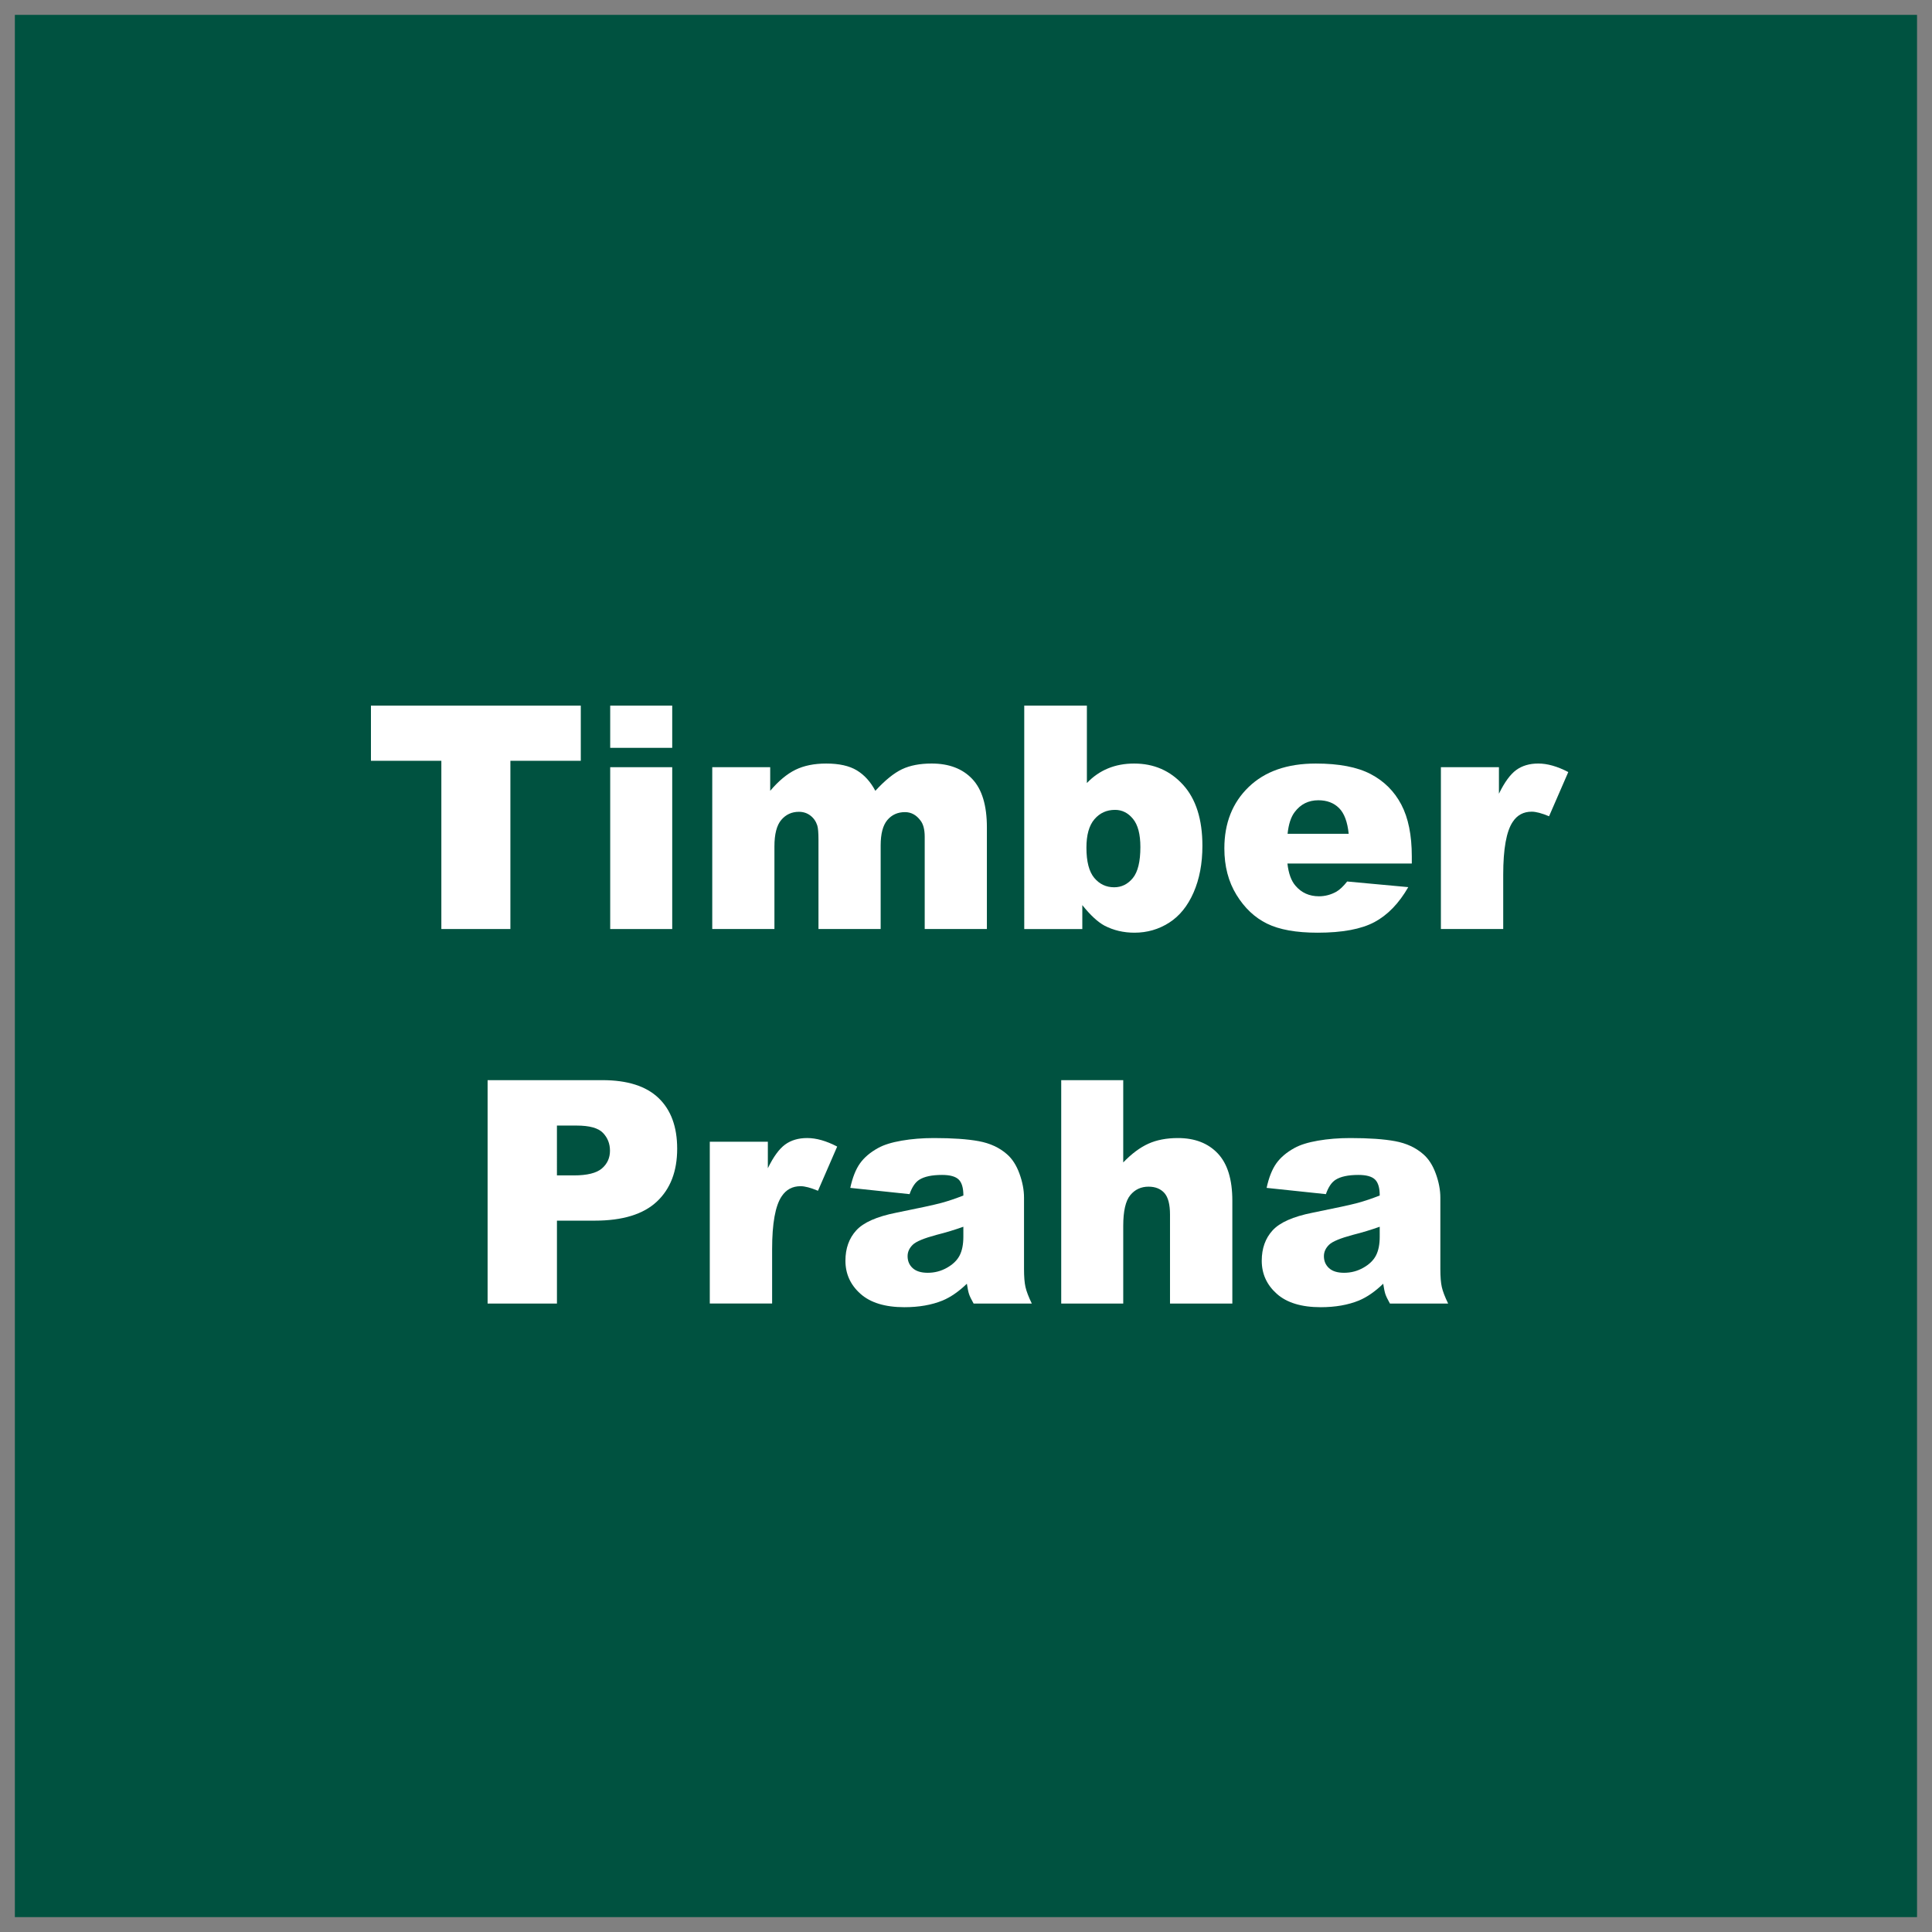 <?xml version="1.0" encoding="utf-8"?>
<!-- Generator: Adobe Illustrator 21.0.0, SVG Export Plug-In . SVG Version: 6.00 Build 0)  -->
<svg version="1.1" xmlns="http://www.w3.org/2000/svg" xmlns:xlink="http://www.w3.org/1999/xlink" x="0px" y="0px" width="130px"
	 height="130px" viewBox="0 0 130 130" style="enable-background:new 0 0 130 130;" xml:space="preserve">
<rect x="0" y="0" width="130" height="130" fill="#808080" stroke="none"/>
<style type="text/css">
	.st0{fill:#005240;}
	.st1{fill:#FFFFFF;}
</style>
<g id="Vrstva_1">
	<g>
		<rect x="1" y="1" class="st0" width="127.993" height="127.999"/>
	</g>
</g>
<g id="Vrstva_2">
	<g>
		<path class="st1" d="M24.96,47.48h14.12v3.712h-4.737v11.32h-4.645v-11.32H24.96V47.48z"/>
		<path class="st1" d="M41.059,47.48h4.173v2.84h-4.173V47.48z M41.059,51.623h4.173v10.89h-4.173V51.623z"/>
		<path class="st1" d="M47.929,51.623h3.896v1.589c0.562-0.663,1.128-1.135,1.699-1.415c0.572-0.28,1.262-0.42,2.069-0.42
			c0.87,0,1.558,0.154,2.064,0.461c0.507,0.308,0.921,0.766,1.243,1.374c0.655-0.711,1.253-1.195,1.792-1.451
			c0.54-0.257,1.205-0.385,1.997-0.385c1.167,0,2.079,0.347,2.734,1.041s0.983,1.779,0.983,3.255v6.839h-4.184v-6.204
			c0-0.492-0.096-0.858-0.286-1.097c-0.279-0.376-0.627-0.564-1.042-0.564c-0.491,0-0.886,0.178-1.186,0.533s-0.45,0.926-0.45,1.712
			v5.619h-4.184v-5.999c0-0.479-0.027-0.803-0.083-0.974c-0.089-0.273-0.243-0.494-0.463-0.661
			c-0.219-0.167-0.477-0.251-0.771-0.251c-0.48,0-0.875,0.181-1.184,0.543s-0.463,0.957-0.463,1.784v5.558h-4.184V51.623z"/>
		<path class="st1" d="M68.919,47.48h4.215v5.209c0.417-0.438,0.891-0.766,1.42-0.984c0.53-0.219,1.116-0.328,1.759-0.328
			c1.326,0,2.423,0.477,3.292,1.431c0.867,0.953,1.302,2.322,1.302,4.106c0,1.189-0.198,2.237-0.595,3.143
			c-0.396,0.906-0.945,1.583-1.646,2.03c-0.701,0.448-1.479,0.672-2.333,0.672c-0.731,0-1.401-0.157-2.01-0.472
			c-0.458-0.246-0.957-0.708-1.497-1.384v1.61h-3.907V47.48z M73.103,57.037c0,0.937,0.177,1.615,0.528,2.035
			c0.353,0.421,0.798,0.631,1.339,0.631c0.498,0,0.917-0.207,1.256-0.62c0.338-0.414,0.508-1.109,0.508-2.087
			c0-0.861-0.166-1.494-0.498-1.897c-0.331-0.403-0.732-0.605-1.205-0.605c-0.567,0-1.03,0.21-1.389,0.631
			C73.282,55.545,73.103,56.183,73.103,57.037z"/>
		<path class="st1" d="M94.995,58.104h-8.367c0.075,0.67,0.257,1.169,0.544,1.497c0.402,0.472,0.929,0.708,1.578,0.708
			c0.41,0,0.801-0.103,1.17-0.308c0.225-0.13,0.468-0.359,0.728-0.687l4.112,0.379c-0.63,1.094-1.389,1.878-2.277,2.353
			c-0.889,0.475-2.163,0.713-3.824,0.713c-1.442,0-2.577-0.204-3.404-0.61c-0.827-0.406-1.513-1.052-2.056-1.938
			c-0.544-0.885-0.815-1.926-0.815-3.123c0-1.702,0.545-3.08,1.636-4.132c1.09-1.053,2.596-1.579,4.517-1.579
			c1.559,0,2.789,0.236,3.691,0.708s1.59,1.155,2.061,2.051c0.473,0.896,0.708,2.061,0.708,3.497V58.104z M90.75,56.104
			c-0.082-0.807-0.299-1.384-0.651-1.733c-0.352-0.349-0.815-0.523-1.39-0.523c-0.663,0-1.192,0.263-1.589,0.79
			c-0.253,0.328-0.414,0.817-0.481,1.466H90.75z"/>
		<path class="st1" d="M96.954,51.623h3.906v1.784c0.376-0.772,0.764-1.304,1.164-1.595c0.399-0.29,0.894-0.436,1.481-0.436
			c0.615,0,1.288,0.191,2.021,0.574l-1.293,2.974c-0.492-0.205-0.881-0.308-1.168-0.308c-0.548,0-0.972,0.226-1.271,0.677
			c-0.432,0.636-0.646,1.825-0.646,3.568v3.65h-4.193V51.623z"/>
		<path class="st1" d="M32.81,72.681h7.721c1.682,0,2.941,0.399,3.779,1.2c0.837,0.799,1.256,1.938,1.256,3.414
			c0,1.518-0.456,2.704-1.369,3.559c-0.912,0.854-2.305,1.281-4.178,1.281h-2.543v5.578H32.81V72.681z M37.476,79.09h1.138
			c0.896,0,1.524-0.156,1.887-0.467c0.362-0.312,0.543-0.709,0.543-1.195c0-0.471-0.157-0.871-0.472-1.199s-0.906-0.492-1.774-0.492
			h-1.323V79.09z"/>
		<path class="st1" d="M47.76,76.823h3.907v1.784c0.376-0.772,0.764-1.304,1.164-1.595c0.399-0.29,0.894-0.436,1.481-0.436
			c0.615,0,1.289,0.191,2.02,0.574l-1.292,2.974c-0.492-0.205-0.882-0.308-1.169-0.308c-0.547,0-0.971,0.226-1.271,0.677
			c-0.431,0.636-0.646,1.825-0.646,3.568v3.65H47.76V76.823z"/>
		<path class="st1" d="M61.203,80.351l-3.989-0.421c0.15-0.697,0.367-1.245,0.651-1.646c0.284-0.399,0.692-0.746,1.226-1.04
			c0.383-0.212,0.909-0.376,1.579-0.492s1.395-0.175,2.174-0.175c1.251,0,2.256,0.07,3.015,0.21c0.76,0.141,1.391,0.433,1.896,0.877
			c0.355,0.308,0.637,0.743,0.842,1.308c0.205,0.563,0.307,1.103,0.307,1.614v4.81c0,0.513,0.033,0.914,0.098,1.205
			c0.066,0.29,0.207,0.661,0.426,1.112h-3.916c-0.158-0.28-0.261-0.494-0.309-0.641c-0.048-0.147-0.096-0.378-0.144-0.692
			c-0.547,0.526-1.09,0.902-1.63,1.128c-0.738,0.301-1.596,0.451-2.574,0.451c-1.299,0-2.285-0.301-2.958-0.902
			c-0.674-0.602-1.01-1.344-1.01-2.225c0-0.827,0.243-1.508,0.728-2.041s1.381-0.93,2.687-1.189
			c1.565-0.314,2.581-0.535,3.045-0.661c0.465-0.127,0.957-0.292,1.477-0.497c0-0.514-0.106-0.872-0.318-1.077
			s-0.584-0.308-1.118-0.308c-0.684,0-1.196,0.109-1.538,0.328C61.583,79.558,61.367,79.879,61.203,80.351z M64.823,82.545
			c-0.574,0.205-1.172,0.387-1.794,0.543c-0.848,0.227-1.384,0.448-1.61,0.667c-0.232,0.226-0.349,0.481-0.349,0.769
			c0,0.328,0.114,0.597,0.343,0.806c0.229,0.208,0.566,0.313,1.01,0.313c0.465,0,0.897-0.112,1.297-0.339
			c0.399-0.225,0.683-0.5,0.851-0.825c0.167-0.324,0.251-0.746,0.251-1.267V82.545z"/>
		<path class="st1" d="M71.407,72.681h4.173v5.537c0.567-0.588,1.131-1.008,1.692-1.261c0.56-0.253,1.223-0.38,1.988-0.38
			c1.135,0,2.029,0.346,2.682,1.036c0.653,0.69,0.979,1.75,0.979,3.178v6.922h-4.194v-5.988c0-0.684-0.126-1.167-0.379-1.451
			c-0.253-0.283-0.608-0.426-1.066-0.426c-0.506,0-0.916,0.192-1.23,0.574c-0.314,0.384-0.472,1.07-0.472,2.062v5.229h-4.173V72.681
			z"/>
		<path class="st1" d="M89.217,80.351l-3.989-0.421c0.15-0.697,0.368-1.245,0.651-1.646c0.284-0.399,0.692-0.746,1.226-1.04
			c0.383-0.212,0.909-0.376,1.579-0.492s1.395-0.175,2.174-0.175c1.251,0,2.256,0.07,3.015,0.21
			c0.759,0.141,1.391,0.433,1.896,0.877c0.355,0.308,0.637,0.743,0.842,1.308c0.205,0.563,0.307,1.103,0.307,1.614v4.81
			c0,0.513,0.033,0.914,0.098,1.205c0.065,0.29,0.207,0.661,0.426,1.112h-3.917c-0.157-0.28-0.26-0.494-0.308-0.641
			c-0.048-0.147-0.096-0.378-0.144-0.692c-0.547,0.526-1.091,0.902-1.63,1.128c-0.738,0.301-1.597,0.451-2.574,0.451
			c-1.299,0-2.285-0.301-2.958-0.902c-0.674-0.602-1.011-1.344-1.011-2.225c0-0.827,0.243-1.508,0.729-2.041s1.381-0.93,2.687-1.189
			c1.565-0.314,2.58-0.535,3.046-0.661c0.464-0.127,0.956-0.292,1.477-0.497c0-0.514-0.106-0.872-0.318-1.077
			s-0.584-0.308-1.117-0.308c-0.685,0-1.197,0.109-1.539,0.328C89.597,79.558,89.381,79.879,89.217,80.351z M92.837,82.545
			c-0.574,0.205-1.173,0.387-1.795,0.543c-0.848,0.227-1.385,0.448-1.609,0.667c-0.233,0.226-0.35,0.481-0.35,0.769
			c0,0.328,0.115,0.597,0.344,0.806c0.229,0.208,0.565,0.313,1.01,0.313c0.465,0,0.897-0.112,1.298-0.339
			c0.399-0.225,0.684-0.5,0.851-0.825c0.168-0.324,0.252-0.746,0.252-1.267V82.545z"/>
	</g>
</g>
</svg>
